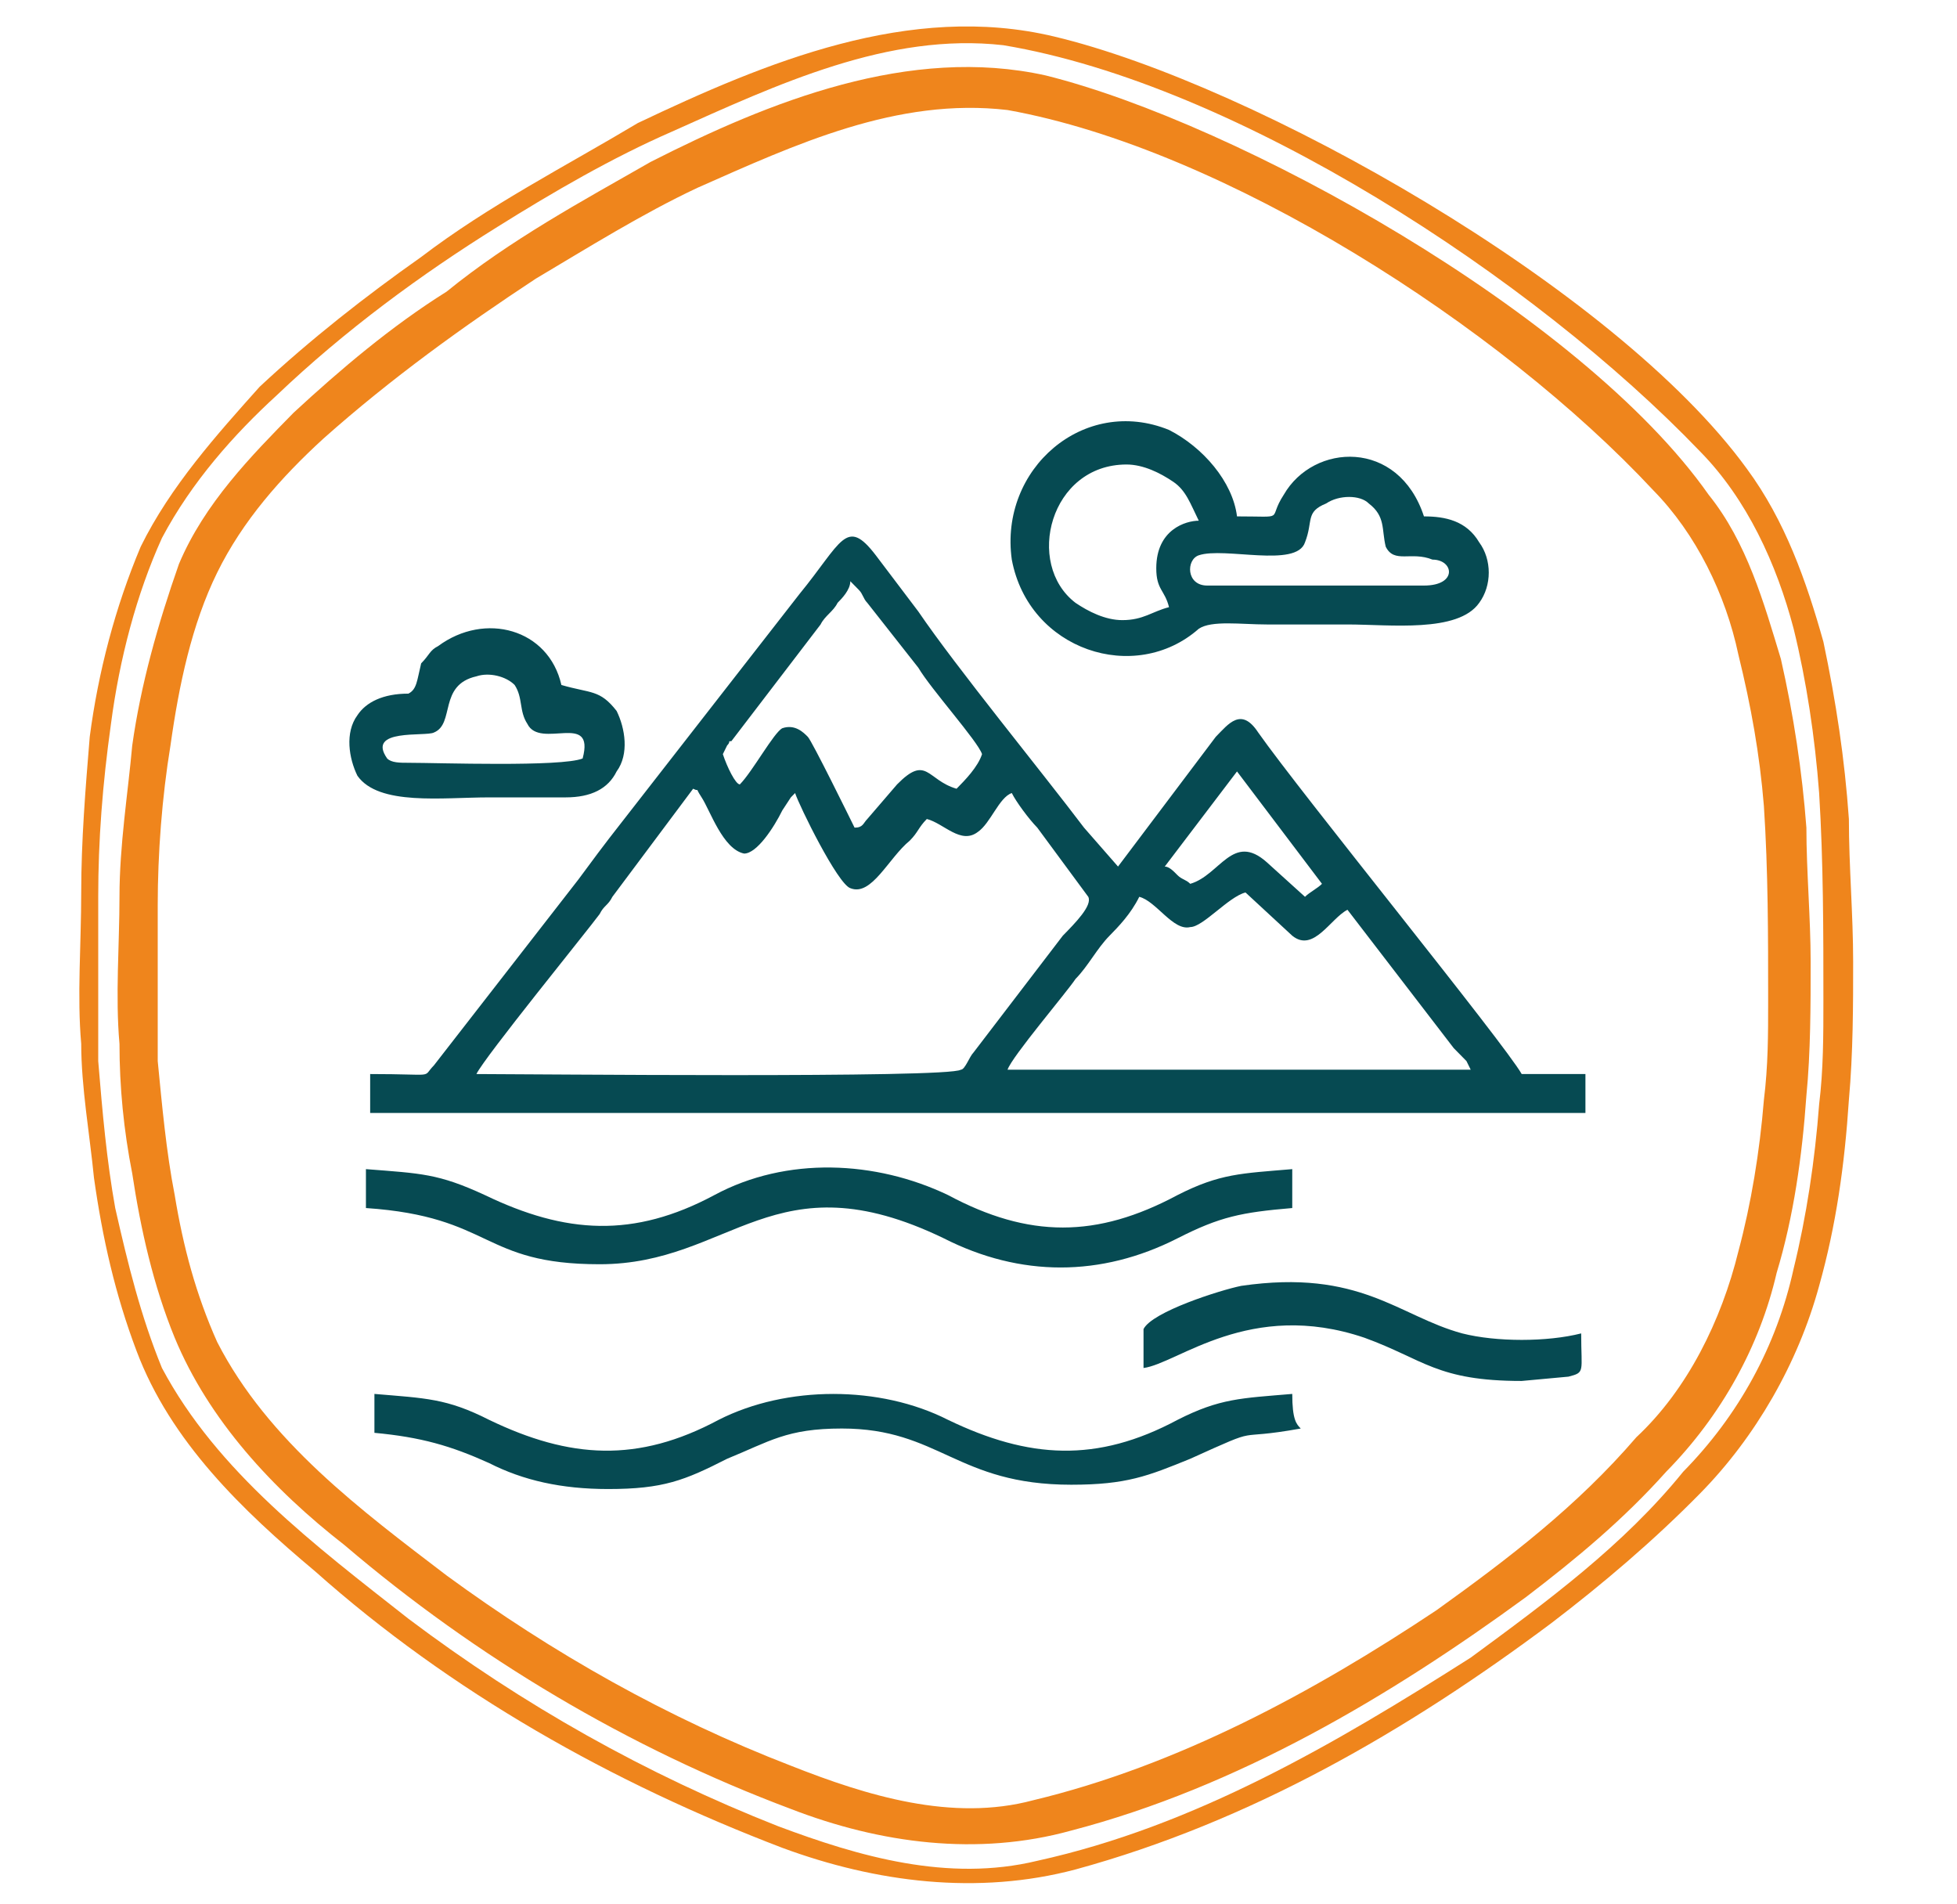 <svg width="74" height="72" viewBox="0 0 74 72" fill="none" xmlns="http://www.w3.org/2000/svg">
<path d="M55.612 62.672C50.47 65.941 45.168 69.046 39.223 70.354C35.849 71.171 32.475 70.191 29.422 69.046C24.441 67.085 19.782 64.47 15.443 61.201C11.909 58.423 8.213 55.644 6.124 51.722C5.321 49.76 4.839 47.799 4.357 45.674C4.035 43.877 3.875 42.079 3.714 40.117C3.714 37.993 3.714 35.868 3.714 33.907C3.714 31.782 3.875 29.657 4.196 27.369C4.517 24.917 5.16 22.466 6.124 20.341C7.249 18.216 8.856 16.418 10.462 14.947C13.033 12.496 15.925 10.371 18.817 8.573C20.906 7.266 23.156 5.958 25.405 4.978C29.422 3.18 33.599 1.218 37.938 1.709C46.775 3.18 58.022 10.534 64.288 17.072C66.056 18.87 67.18 21.322 67.823 23.773C68.305 25.735 68.627 27.859 68.787 29.984C68.948 32.599 68.948 35.214 68.948 37.829C68.948 39.137 68.948 40.444 68.787 41.752C68.627 43.877 68.305 46.001 67.823 47.963C67.18 50.904 65.734 53.52 63.646 55.644C61.396 58.423 58.504 60.547 55.612 62.672ZM11.909 59.404C17.05 63.98 23.156 67.412 29.583 69.864C33.117 71.171 36.974 71.662 40.669 70.681C47.257 68.883 53.202 65.451 58.665 61.365C60.593 59.894 62.521 58.259 64.288 56.462C66.377 54.337 67.984 51.558 68.787 48.616C69.43 46.328 69.751 44.04 69.912 41.588C70.073 39.791 70.073 37.993 70.073 36.358C70.073 34.56 69.912 32.763 69.912 30.965C69.751 28.677 69.43 26.552 68.948 24.264C68.305 21.975 67.502 19.687 66.056 17.726C61.075 10.861 47.417 3.18 39.866 1.382C34.403 0.074 28.94 2.362 24.12 4.651C21.388 6.285 18.496 7.756 15.925 9.717C13.837 11.188 11.748 12.823 9.82 14.621C8.213 16.418 6.446 18.38 5.321 20.668C4.357 22.956 3.714 25.408 3.393 27.859C3.232 29.821 3.071 31.782 3.071 33.743C3.071 35.705 2.911 37.666 3.071 39.464C3.071 41.098 3.393 42.896 3.553 44.53C3.875 46.819 4.357 48.943 5.16 51.068C6.446 54.5 9.177 57.115 11.909 59.404Z" fill="#EF851C"/>
<path d="M54.327 60.874C49.667 63.98 44.525 66.758 39.062 68.066C36.01 68.883 32.796 67.902 29.904 66.758C25.244 64.96 20.906 62.509 16.889 59.567C13.676 57.115 10.141 54.5 8.213 50.741C7.41 48.943 6.928 47.145 6.606 45.184C6.285 43.55 6.124 41.752 5.964 40.117C5.964 38.156 5.964 36.195 5.964 34.233C5.964 32.272 6.124 30.148 6.446 28.186C6.767 25.898 7.249 23.61 8.213 21.648C9.177 19.687 10.623 18.053 12.23 16.582C14.801 14.294 17.532 12.332 20.264 10.534C22.192 9.39 24.28 8.083 26.369 7.102C30.065 5.468 33.921 3.67 38.099 4.16C46.293 5.631 56.737 12.332 62.521 18.543C64.128 20.178 65.252 22.466 65.734 24.754C66.216 26.715 66.538 28.513 66.698 30.474C66.859 32.926 66.859 35.378 66.859 37.829C66.859 39.137 66.859 40.281 66.698 41.588C66.538 43.55 66.216 45.511 65.734 47.309C65.092 49.924 63.806 52.539 61.878 54.337C59.629 56.952 57.058 58.913 54.327 60.874ZM13.033 58.423C18.014 62.672 23.798 66.105 29.904 68.393C33.278 69.7 36.974 70.191 40.509 69.21C46.775 67.576 52.559 64.143 57.701 60.384C59.629 58.913 61.396 57.442 63.003 55.644C65.092 53.52 66.538 50.904 67.18 48.126C67.823 46.001 68.145 43.713 68.305 41.425C68.466 39.791 68.466 37.993 68.466 36.358C68.466 34.724 68.305 32.926 68.305 31.292C68.145 29.167 67.823 27.042 67.341 24.917C66.698 22.793 66.056 20.504 64.61 18.707C59.789 11.842 46.775 4.651 39.544 2.853C34.403 1.709 29.101 3.833 24.602 6.122C22.031 7.593 19.3 9.064 16.889 11.025C14.801 12.332 12.873 13.967 11.105 15.601C9.498 17.236 7.731 19.034 6.767 21.322C5.964 23.61 5.321 25.898 5 28.186C4.839 29.984 4.518 31.945 4.518 33.907C4.518 35.705 4.357 37.666 4.518 39.464C4.518 41.098 4.678 42.733 5 44.367C5.321 46.492 5.803 48.616 6.606 50.578C7.892 53.683 10.302 56.298 13.033 58.423Z" fill="#EF851C"/>
<path d="M13.997 40.608V42.079H59.95V40.608H57.54C56.897 39.464 49.185 29.984 47.578 27.696C46.935 26.715 46.453 27.369 45.971 27.859L42.276 32.763L40.99 31.292C39.384 29.167 36.17 25.244 34.724 23.119L33.117 20.995C31.993 19.524 31.832 20.505 30.225 22.466L23.477 31.128C22.834 31.945 22.352 32.599 21.87 33.253L16.407 40.281C15.925 40.771 16.568 40.608 13.997 40.608ZM27.333 28.513C27.494 28.186 27.333 28.513 27.494 28.186C27.655 28.023 27.494 28.023 27.655 28.023L31.029 23.61C31.189 23.283 31.511 23.119 31.671 22.793C31.832 22.629 32.153 22.302 32.153 21.975L32.475 22.302C32.636 22.466 32.636 22.629 32.796 22.793L34.724 25.244C35.206 26.061 36.974 28.023 37.134 28.513C36.974 29.003 36.492 29.494 36.17 29.821C35.046 29.494 35.046 28.513 33.921 29.657L32.796 30.965C32.636 31.128 32.636 31.292 32.314 31.292C32.153 30.965 30.707 28.023 30.547 27.859C30.386 27.696 30.065 27.369 29.583 27.532C29.261 27.696 28.458 29.167 27.976 29.657C27.815 29.657 27.494 29.003 27.333 28.513ZM45.007 33.416C44.847 33.253 44.686 33.253 44.525 33.089C44.365 32.926 44.204 32.763 44.043 32.763L46.775 29.167L49.988 33.416C49.828 33.58 49.506 33.743 49.346 33.907L47.9 32.599C46.614 31.455 46.132 33.089 45.007 33.416ZM18.014 40.608C18.335 39.954 22.192 35.214 22.674 34.56C22.834 34.233 22.995 34.233 23.156 33.907L26.209 29.821C26.53 29.984 26.209 29.657 26.53 30.148C26.851 30.638 27.333 32.109 28.137 32.272C28.619 32.272 29.261 31.292 29.583 30.638L29.904 30.148C30.065 29.984 29.904 30.148 30.065 29.984C30.225 30.474 31.671 33.416 32.153 33.58C32.957 33.907 33.599 32.436 34.403 31.782C34.724 31.455 34.724 31.292 35.046 30.965C35.688 31.128 36.331 31.945 36.974 31.455C37.456 31.128 37.777 30.148 38.259 29.984C38.42 30.311 38.902 30.965 39.223 31.292L41.151 33.907C41.312 34.233 40.669 34.887 40.187 35.378L36.813 39.791C36.652 39.954 36.492 40.444 36.331 40.444C35.849 40.771 19.942 40.608 18.014 40.608ZM53.844 19.524C52.88 16.582 49.667 16.745 48.542 18.707C47.9 19.687 48.703 19.524 46.775 19.524C46.614 18.216 45.489 16.909 44.204 16.255C40.99 14.947 37.777 17.726 38.259 21.158C38.902 24.59 42.919 25.898 45.329 23.773C45.811 23.446 46.935 23.61 47.9 23.61H50.952C52.559 23.61 55.13 23.937 55.933 22.793C56.415 22.139 56.415 21.158 55.933 20.505C55.451 19.687 54.648 19.524 53.844 19.524ZM43.722 21.485C43.722 22.302 44.043 22.302 44.204 22.956C43.561 23.119 43.24 23.446 42.437 23.446C41.794 23.446 41.151 23.119 40.669 22.793C38.741 21.322 39.705 17.562 42.597 17.562C43.24 17.562 43.883 17.889 44.365 18.216C44.847 18.543 45.007 19.034 45.329 19.687C44.847 19.687 43.722 20.014 43.722 21.485ZM53.844 22.139H45.65C44.847 22.139 44.847 21.158 45.329 20.995C46.293 20.668 49.024 21.485 49.346 20.505C49.667 19.687 49.346 19.36 50.149 19.034C50.631 18.707 51.434 18.707 51.756 19.034C52.398 19.524 52.238 20.014 52.398 20.668C52.72 21.322 53.362 20.831 54.166 21.158C54.969 21.158 55.13 22.139 53.844 22.139ZM48.864 52.702C46.935 52.866 46.132 52.866 44.525 53.683C41.473 55.317 38.902 55.154 35.849 53.683C33.278 52.376 29.743 52.376 27.172 53.683C24.12 55.317 21.549 55.154 18.496 53.683C16.889 52.866 16.086 52.866 14.158 52.702V54.173C15.925 54.337 17.05 54.664 18.496 55.317C19.782 55.971 21.228 56.298 22.995 56.298C25.084 56.298 25.887 55.971 27.494 55.154C29.101 54.5 29.743 54.01 31.832 54.01C35.528 54.01 36.17 56.135 40.508 56.135C42.597 56.135 43.401 55.808 45.007 55.154C47.9 53.846 46.453 54.5 49.185 54.01C49.024 53.846 48.864 53.683 48.864 52.702ZM13.837 45.674C18.657 46.001 18.175 47.799 22.674 47.799C27.655 47.799 29.261 43.713 35.688 46.819C38.58 48.289 41.633 48.289 44.525 46.819C46.132 46.001 46.935 45.838 48.864 45.674V44.203C46.935 44.367 46.132 44.367 44.525 45.184C41.473 46.819 38.902 46.819 35.849 45.184C33.117 43.877 29.743 43.713 27.012 45.184C23.959 46.819 21.388 46.655 18.335 45.184C16.568 44.367 15.925 44.367 13.837 44.203V45.674ZM15.443 26.225C14.479 26.225 13.837 26.552 13.515 27.042C13.033 27.696 13.194 28.677 13.515 29.33C14.319 30.474 16.729 30.148 18.496 30.148C19.46 30.148 20.424 30.148 21.388 30.148C22.352 30.148 22.995 29.821 23.316 29.167C23.798 28.513 23.638 27.532 23.316 26.879C22.674 26.061 22.352 26.225 21.228 25.898C20.746 23.773 18.335 23.119 16.568 24.427C16.247 24.59 16.247 24.754 15.925 25.081C15.765 25.735 15.765 26.061 15.443 26.225ZM15.443 28.84C15.122 28.84 14.801 28.84 14.64 28.677C13.837 27.532 16.086 27.859 16.407 27.696C17.211 27.369 16.568 25.898 18.014 25.571C18.496 25.408 19.139 25.571 19.46 25.898C19.782 26.388 19.621 26.879 19.942 27.369C20.424 28.35 22.513 26.879 22.031 28.677C21.228 29.003 16.568 28.84 15.443 28.84ZM43.24 50.251V51.722C44.525 51.558 47.257 49.107 51.595 50.578C53.844 51.395 54.327 52.212 57.54 52.212L59.307 52.049C59.95 51.885 59.789 51.885 59.789 50.414C58.504 50.741 56.576 50.741 55.291 50.414C52.88 49.76 51.434 47.963 46.935 48.616C46.132 48.78 43.561 49.597 43.24 50.251ZM43.079 33.907C43.722 34.07 44.365 35.214 45.007 35.051C45.489 35.051 46.453 33.907 47.096 33.743L48.864 35.378C49.667 36.031 50.31 34.724 50.952 34.397L54.969 39.627C55.13 39.791 55.13 39.791 55.291 39.954L55.451 40.117L55.612 40.444H38.098C38.259 39.954 40.348 37.502 40.669 37.012C41.151 36.522 41.473 35.868 41.955 35.378C42.276 35.051 42.758 34.56 43.079 33.907Z" fill="#064A52"/>
</svg>
